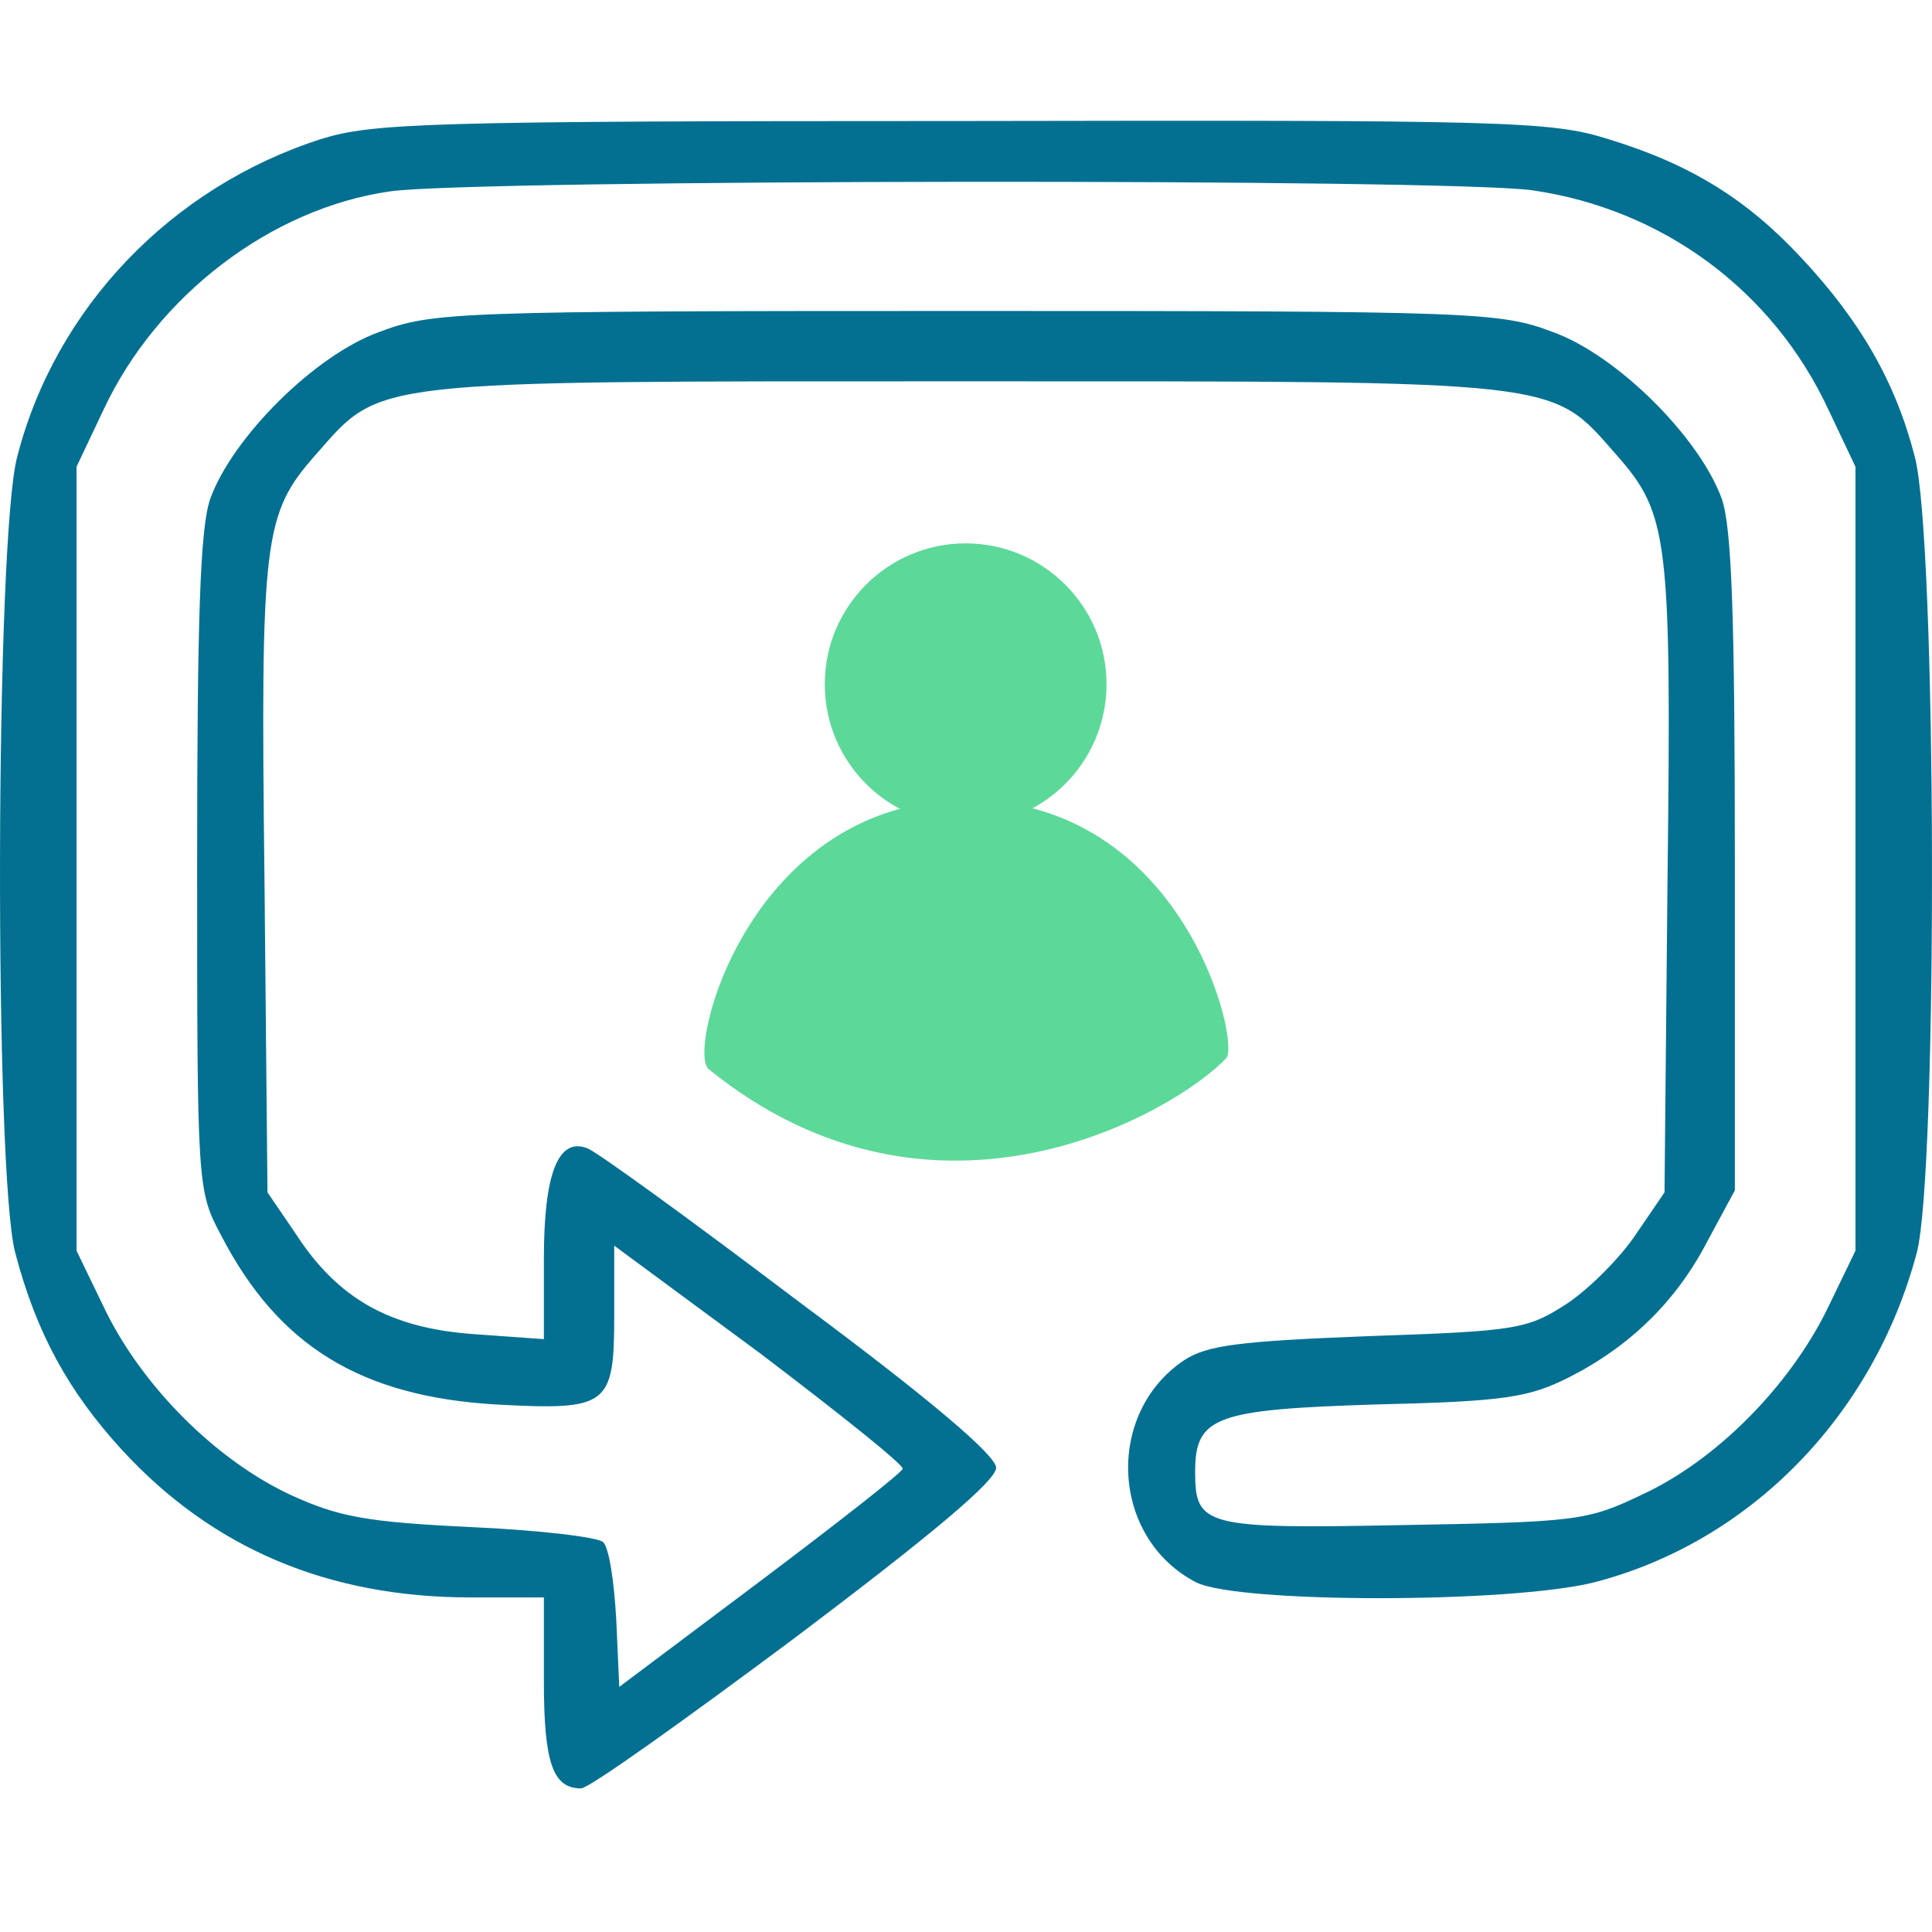 <?xml version="1.0" encoding="UTF-8"?>
<svg width="96px" height="96px" viewBox="0 0 96 96" version="1.1" xmlns="http://www.w3.org/2000/svg" xmlns:xlink="http://www.w3.org/1999/xlink">
    <title>Renew Account SVG</title>
    <g id="Renew-Account-SVG" stroke="none" stroke-width="1" fill="none" fill-rule="evenodd">
        <g id="Renew-Account-Icon" transform="translate(0, 6)" fill="#037092" fill-rule="nonzero">
            <g id="Group" transform="translate(48, 41.432) scale(-1, 1) rotate(-180) translate(-48, -41.432) ">
                <path d="M15.938,81.952 C8.497,79.555 2.754,73.562 0.856,66.171 C-0.242,62.076 -0.292,30.564 0.756,26.618 C1.805,22.623 3.403,19.726 6.05,16.83 C10.545,11.936 16.288,9.489 23.379,9.489 L27.025,9.489 L27.025,5.344 C27.025,1.249 27.474,0 28.873,0 C29.272,0 34.017,3.396 39.51,7.491 C46.202,12.535 49.498,15.282 49.498,15.931 C49.498,16.53 46.302,19.277 39.71,24.171 C34.366,28.216 29.622,31.662 29.172,31.812 C27.724,32.361 27.025,30.514 27.025,26.319 L27.025,22.323 L23.529,22.573 C19.384,22.873 16.787,24.321 14.69,27.567 L13.291,29.615 L13.142,45.146 C12.942,62.176 13.092,63.324 15.689,66.271 C18.985,70.017 18.086,69.917 48,69.917 C77.914,69.917 77.015,70.017 80.311,66.271 C82.908,63.324 83.058,62.176 82.858,45.146 L82.709,29.615 L81.31,27.567 C80.561,26.419 79.013,24.87 77.914,24.121 C75.917,22.823 75.467,22.723 68.026,22.473 C61.584,22.224 59.986,22.024 58.837,21.275 C54.892,18.628 55.191,12.435 59.436,10.238 C61.534,9.189 75.018,9.189 79.213,10.238 C86.954,12.235 93.096,18.528 95.244,26.618 C96.292,30.564 96.242,62.076 95.144,66.171 C94.195,69.867 92.447,72.913 89.501,76.059 C86.804,78.956 84.007,80.704 79.912,81.952 C77.065,82.851 74.918,82.901 47.85,82.851 C21.132,82.851 18.535,82.751 15.938,81.952 Z M76.166,79.405 C82.659,78.456 88.102,74.411 90.849,68.518 L92.197,65.672 L92.197,46.195 L92.197,26.718 L90.749,23.722 C88.851,19.926 85.256,16.281 81.56,14.583 C78.863,13.284 78.264,13.234 69.674,13.084 C59.836,12.885 59.386,13.034 59.386,15.731 C59.386,18.478 60.385,18.828 68.376,19.077 C74.818,19.227 75.967,19.427 77.964,20.426 C81.011,21.974 83.308,24.221 84.856,27.218 L86.204,29.715 L86.204,45.945 C86.204,58.181 86.055,62.625 85.555,64.074 C84.457,67.12 80.361,71.215 77.165,72.364 C74.518,73.363 73.42,73.412 48,73.412 C22.58,73.412 21.482,73.363 18.835,72.364 C15.639,71.215 11.543,67.12 10.445,64.074 C9.945,62.625 9.796,58.181 9.796,45.945 C9.796,29.864 9.796,29.715 10.994,27.467 C13.841,21.974 17.936,19.477 24.628,19.077 C30.221,18.778 30.521,18.977 30.521,23.522 L30.521,26.968 L37.762,21.624 C41.708,18.628 44.904,16.081 44.854,15.881 C44.804,15.681 41.608,13.184 37.762,10.288 L30.771,5.044 L30.621,8.39 C30.521,10.238 30.271,11.936 29.971,12.235 C29.722,12.485 26.775,12.835 23.379,12.985 C18.235,13.234 16.837,13.484 14.44,14.583 C10.794,16.281 7.149,19.876 5.251,23.722 L3.803,26.718 L3.803,46.195 L3.803,65.672 L5.151,68.518 C7.798,74.162 13.441,78.506 19.384,79.355 C23.529,79.955 72.021,80.005 76.166,79.405 Z" id="Shape"></path>
            </g>
        </g>
        <g id="Group-4" transform="translate(35, 27)" fill="#5CD999">
            <circle id="Oval" cx="12.983" cy="7" r="7"></circle>
            <path d="M25.931,25.581 C26.649,24.823 23.832,12.76 13.039,12.76 C2.245,12.76 -0.907,25.218 0.213,26.126 C11.514,35.279 23.435,28.217 25.931,25.581 Z" id="Oval-Copy"></path>
        </g>
    </g>
</svg>